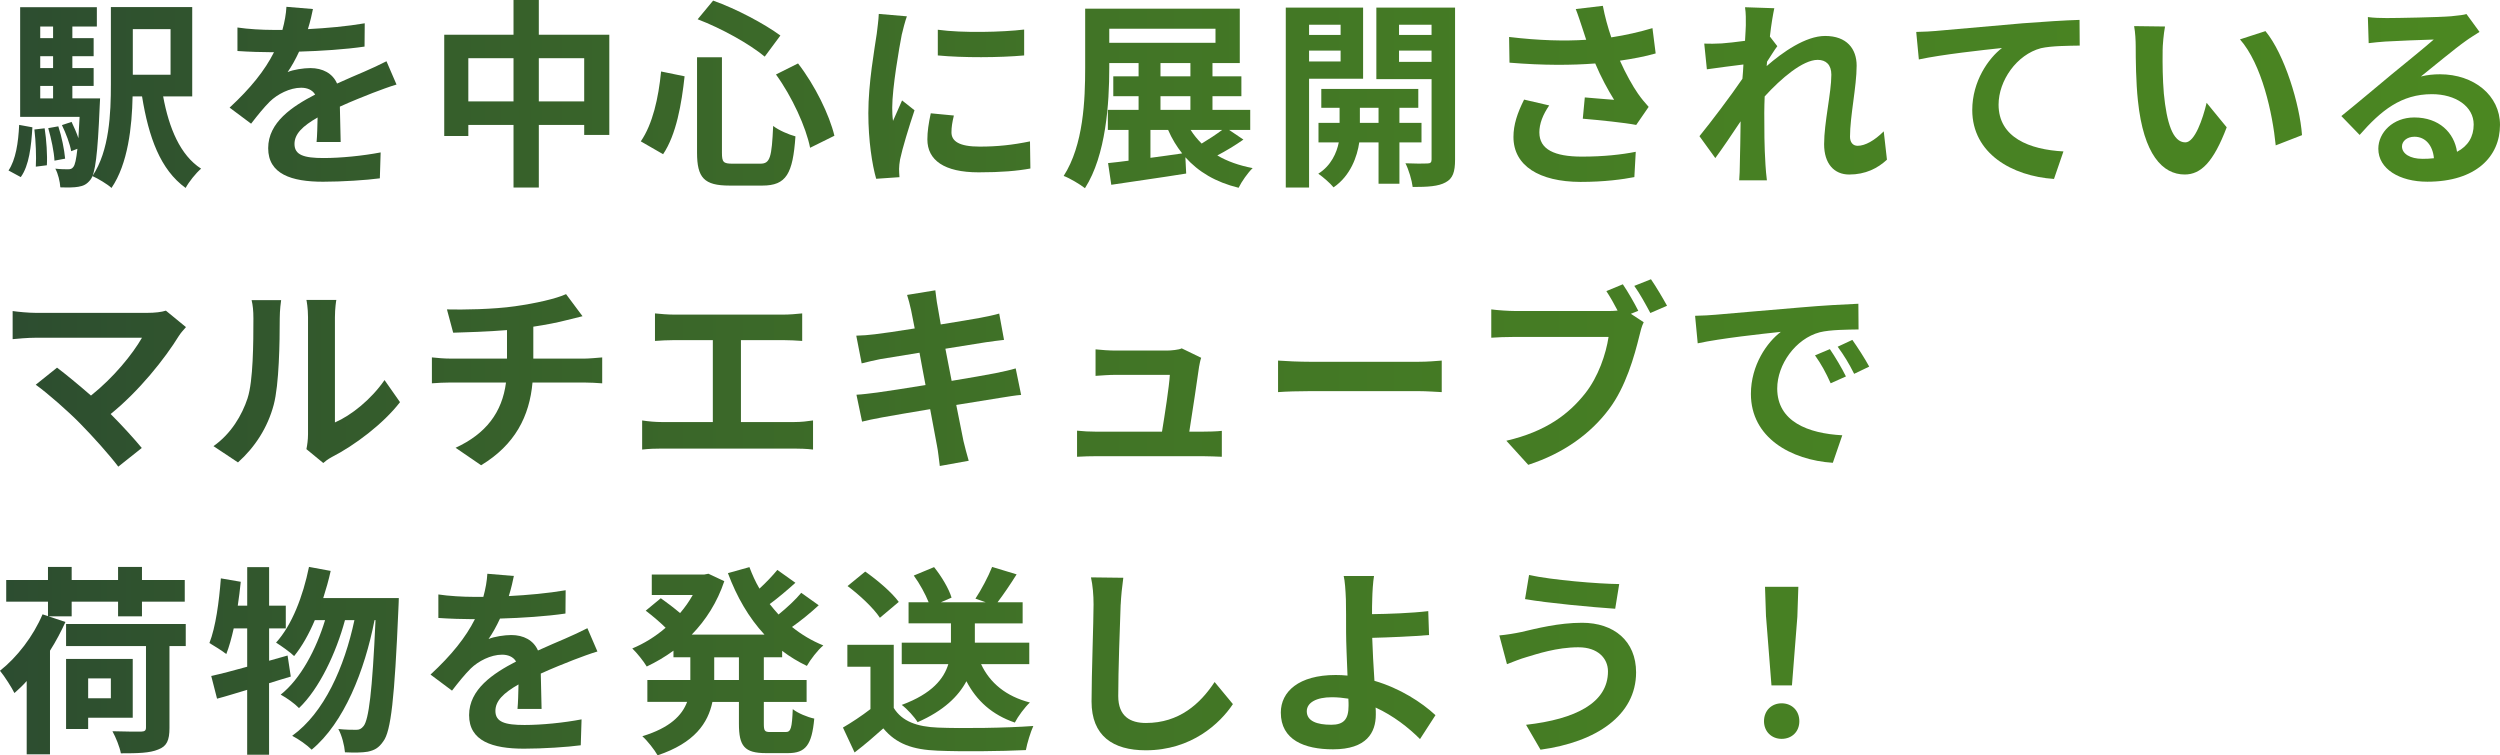 <?xml version="1.0" encoding="UTF-8"?>
<svg id="Layer_2" data-name="Layer 2" xmlns="http://www.w3.org/2000/svg" xmlns:xlink="http://www.w3.org/1999/xlink" viewBox="0 0 1058.29 319.74">
  <defs>
    <style>
      .cls-1 {
        fill: url(#gradation-20);
      }

      .cls-1, .cls-2, .cls-3, .cls-4, .cls-5, .cls-6, .cls-7, .cls-8, .cls-9, .cls-10, .cls-11, .cls-12, .cls-13, .cls-14, .cls-15, .cls-16, .cls-17, .cls-18, .cls-19, .cls-20, .cls-21, .cls-22, .cls-23, .cls-24, .cls-25, .cls-26, .cls-27, .cls-28, .cls-29, .cls-30 {
        stroke-width: 0px;
      }

      .cls-2 {
        fill: url(#gradation);
      }

      .cls-3 {
        fill: url(#gradation-14);
      }

      .cls-4 {
        fill: url(#gradation-8);
      }

      .cls-5 {
        fill: url(#gradation-15);
      }

      .cls-6 {
        fill: url(#gradation-19);
      }

      .cls-7 {
        fill: url(#gradation-11);
      }

      .cls-8 {
        fill: url(#gradation-2);
      }

      .cls-9 {
        fill: url(#gradation-23);
      }

      .cls-10 {
        fill: url(#gradation-10);
      }

      .cls-11 {
        fill: url(#gradation-7);
      }

      .cls-12 {
        fill: url(#gradation-4);
      }

      .cls-13 {
        fill: url(#gradation-13);
      }

      .cls-14 {
        fill: url(#gradation-17);
      }

      .cls-15 {
        fill: url(#gradation-26);
      }

      .cls-16 {
        fill: url(#gradation-29);
      }

      .cls-17 {
        fill: url(#gradation-30);
      }

      .cls-18 {
        fill: url(#gradation-18);
      }

      .cls-19 {
        fill: url(#gradation-25);
      }

      .cls-20 {
        fill: url(#gradation-6);
      }

      .cls-21 {
        fill: url(#gradation-24);
      }

      .cls-22 {
        fill: url(#gradation-21);
      }

      .cls-23 {
        fill: url(#gradation-27);
      }

      .cls-24 {
        fill: url(#gradation-16);
      }

      .cls-25 {
        fill: url(#gradation-3);
      }

      .cls-26 {
        fill: url(#gradation-22);
      }

      .cls-27 {
        fill: url(#gradation-9);
      }

      .cls-28 {
        fill: url(#gradation-12);
      }

      .cls-29 {
        fill: url(#gradation-28);
      }

      .cls-30 {
        fill: url(#gradation-5);
      }
    </style>
    <linearGradient id="gradation" x1="-3.74" y1="41.27" x2="1031.33" y2="41.27" gradientUnits="userSpaceOnUse">
      <stop offset="0" stop-color="#2c4c30"/>
      <stop offset=".19" stop-color="#365f2b"/>
      <stop offset=".45" stop-color="#417426"/>
      <stop offset=".72" stop-color="#478023"/>
      <stop offset=".97" stop-color="#4a8522"/>
      <stop offset="1" stop-color="#4b8721"/>
    </linearGradient>
    <linearGradient id="gradation-2" data-name="gradation" y1="39.91" y2="39.91" xlink:href="#gradation"/>
    <linearGradient id="gradation-3" data-name="gradation" y1="39.7" x2="1031.33" y2="39.7" xlink:href="#gradation"/>
    <linearGradient id="gradation-4" data-name="gradation" y1="39.4" x2="1031.33" y2="39.4" xlink:href="#gradation"/>
    <linearGradient id="gradation-5" data-name="gradation" y1="40.76" x2="1031.33" y2="40.76" xlink:href="#gradation"/>
    <linearGradient id="gradation-6" data-name="gradation" y1="41.65" x2="1031.33" y2="41.65" xlink:href="#gradation"/>
    <linearGradient id="gradation-7" data-name="gradation" y1="41.31" x2="1031.33" y2="41.31" xlink:href="#gradation"/>
    <linearGradient id="gradation-8" data-name="gradation" x1="-3.74" y1="39.74" y2="39.74" xlink:href="#gradation"/>
    <linearGradient id="gradation-9" data-name="gradation" y1="39.7" x2="1031.33" y2="39.7" xlink:href="#gradation"/>
    <linearGradient id="gradation-10" data-name="gradation" x1="-3.74" y1="42.08" x2="1031.33" y2="42.08" xlink:href="#gradation"/>
    <linearGradient id="gradation-11" data-name="gradation" x1="-3.74" y1="42.46" x2="1031.33" y2="42.46" xlink:href="#gradation"/>
    <linearGradient id="gradation-12" data-name="gradation" x1="-3.74" y1="41.44" x2="1031.33" y2="41.44" xlink:href="#gradation"/>
    <linearGradient id="gradation-13" data-name="gradation" x1="-3.74" y1="164.5" x2="1031.33" y2="164.5" xlink:href="#gradation"/>
    <linearGradient id="gradation-14" data-name="gradation" x1="-3.74" y1="161.48" x2="1031.33" y2="161.48" xlink:href="#gradation"/>
    <linearGradient id="gradation-15" data-name="gradation" x1="-3.74" y1="160.72" x2="1031.33" y2="160.72" xlink:href="#gradation"/>
    <linearGradient id="gradation-16" data-name="gradation" x1="-3.74" y1="161.48" x2="1031.33" y2="161.48" xlink:href="#gradation"/>
    <linearGradient id="gradation-17" data-name="gradation" x1="-3.74" y1="160.08" x2="1031.33" y2="160.08" xlink:href="#gradation"/>
    <linearGradient id="gradation-18" data-name="gradation" x1="-3.74" y1="170.41" x2="1031.33" y2="170.41" xlink:href="#gradation"/>
    <linearGradient id="gradation-19" data-name="gradation" x1="-3.74" y1="159.32" x2="1031.33" y2="159.32" xlink:href="#gradation"/>
    <linearGradient id="gradation-20" data-name="gradation" x1="-3.74" y1="157.49" x2="1031.33" y2="157.49" xlink:href="#gradation"/>
    <linearGradient id="gradation-21" data-name="gradation" x1="-3.74" y1="162.25" x2="1031.33" y2="162.25" xlink:href="#gradation"/>
    <linearGradient id="gradation-22" data-name="gradation" x1="-3.74" y1="279.66" x2="1031.33" y2="279.66" xlink:href="#gradation"/>
    <linearGradient id="gradation-23" data-name="gradation" x1="-3.74" y1="279.74" x2="1031.33" y2="279.74" xlink:href="#gradation"/>
    <linearGradient id="gradation-24" data-name="gradation" x1="-3.74" y1="279.91" x2="1031.33" y2="279.91" xlink:href="#gradation"/>
    <linearGradient id="gradation-25" data-name="gradation" x1="-3.74" y1="279.91" x2="1031.33" y2="279.91" xlink:href="#gradation"/>
    <linearGradient id="gradation-26" data-name="gradation" x1="-3.74" y1="279.27" x2="1031.33" y2="279.27" xlink:href="#gradation"/>
    <linearGradient id="gradation-27" data-name="gradation" x1="-3.74" y1="281.02" x2="1031.33" y2="281.02" xlink:href="#gradation"/>
    <linearGradient id="gradation-28" data-name="gradation" x1="-3.74" y1="280.51" x2="1031.33" y2="280.51" xlink:href="#gradation"/>
    <linearGradient id="gradation-29" data-name="gradation" y1="280.38" x2="1031.33" y2="280.38" xlink:href="#gradation"/>
    <linearGradient id="gradation-30" data-name="gradation" y1="280.59" x2="1031.33" y2="280.59" xlink:href="#gradation"/>
  </defs>
  <g id="other">
    <g>
      <path class="cls-2" d="M3.6,72.17c3.06-4.51,4.17-11.82,4.51-19.3l5.61,1.02c-.51,7.99-1.36,16.15-4.93,21.08l-5.19-2.81ZM42.37,41.65s-.08,2.29-.17,3.4c-.85,20.4-1.87,28.48-3.91,31.03-1.53,1.96-2.98,2.63-5.1,2.98-1.78.34-4.59.34-7.65.25-.17-2.47-.94-5.78-2.12-7.91,2.38.26,4.33.26,5.36.26s1.7-.17,2.29-1.02c.68-.85,1.19-3.06,1.7-7.65l-2.64,1.02c-.51-3.06-2.21-7.57-3.91-11.05l4.08-1.36c1.02,2.13,2.13,4.59,2.89,6.89.17-2.55.34-5.53.51-9.01H8.53V3.06h32.47v8.16h-10.37v4.93h9.01v7.65h-9.01v5.02h9.01v7.57h-9.01v5.27h11.73ZM18.9,54.32c.77,4.93,1.19,11.48.94,15.64l-4.68.59c.25-4.25,0-10.71-.6-15.73l4.34-.51ZM17.03,11.22v4.93h5.44v-4.93h-5.44ZM22.47,23.8h-5.44v5.02h5.44v-5.02ZM17.03,41.65h5.44v-5.27h-5.44v5.27ZM24.68,53.47c1.45,4.33,2.55,9.95,2.89,13.69l-4.51.85c-.17-3.66-1.36-9.35-2.64-13.77l4.25-.76ZM69.06,40.8c2.47,13.43,7.23,24.91,16.07,30.6-2.21,1.87-5.19,5.61-6.55,8.16-10.71-7.74-15.64-21.42-18.45-38.76h-4c-.25,12.84-1.96,28.56-8.93,38.76-1.62-1.53-5.87-4.08-8.08-5.02,7.23-10.8,7.82-26.61,7.82-38.93V2.98h34.43v37.83h-12.33ZM56.22,12.33v19.3h15.98V12.33h-15.98Z"/>
      <path class="cls-8" d="M130.34,12.33c8.08-.42,16.58-1.19,24.06-2.47l-.08,9.86c-8.08,1.19-18.53,1.87-27.71,2.13-1.44,3.15-3.15,6.21-4.85,8.67,2.21-1.02,6.8-1.7,9.61-1.7,5.19,0,9.44,2.21,11.31,6.55,4.42-2.04,7.99-3.49,11.48-5.02,3.32-1.45,6.29-2.81,9.44-4.42l4.25,9.86c-2.72.77-7.23,2.47-10.12,3.57-3.83,1.53-8.67,3.4-13.86,5.78.08,4.76.25,11.05.34,14.96h-10.2c.26-2.55.34-6.63.43-10.37-6.38,3.66-9.78,6.97-9.78,11.22,0,4.68,4,5.95,12.33,5.95,7.23,0,16.66-.94,24.14-2.38l-.34,10.97c-5.61.77-16.07,1.44-24.06,1.44-13.35,0-23.21-3.23-23.21-14.2s10.2-17.68,19.89-22.7c-1.28-2.13-3.57-2.89-5.95-2.89-4.76,0-10.03,2.72-13.26,5.87-2.55,2.55-5.02,5.61-7.91,9.35l-9.1-6.8c8.93-8.25,14.96-15.81,18.79-23.46h-1.1c-3.49,0-9.69-.17-14.37-.51v-9.95c4.34.68,10.63,1.02,14.96,1.02h4.08c.94-3.4,1.53-6.72,1.7-9.78l11.22.94c-.43,2.12-1.02,4.93-2.13,8.5Z"/>
      <path class="cls-25" d="M257.93,14.71v42.42h-10.63v-4.25h-19.21v26.52h-10.71v-26.52h-19.13v4.68h-10.2V14.71h29.33V0h10.71v14.71h29.84ZM217.38,42.93v-18.28h-19.13v18.28h19.13ZM247.3,42.93v-18.28h-19.21v18.28h19.21Z"/>
      <path class="cls-12" d="M289.8,32.3c-1.27,11.65-3.49,24.65-9.1,32.98l-9.44-5.44c5.02-7.31,7.48-18.28,8.59-29.58l9.95,2.04ZM305.61,24.23v40.38c0,4.08.59,4.68,4.59,4.68h11.65c4.17,0,4.84-2.64,5.44-15.98,2.38,1.87,6.63,3.66,9.44,4.42-1.11,15.81-3.83,20.83-14.03,20.83h-13.86c-10.8,0-13.77-3.31-13.77-13.94V24.23h10.54ZM301.87.25c10.03,3.57,21.76,9.86,28.48,14.79l-6.63,8.93c-6.55-5.44-18.36-11.99-28.39-15.81l6.55-7.91ZM337.83,26.86c7.23,9.35,13.26,21.76,15.39,30.6l-10.29,5.1c-1.7-8.67-7.65-21.68-14.45-31.03l9.35-4.68Z"/>
      <path class="cls-30" d="M381.77,14.45c-1.11,5.7-4.08,22.7-4.08,31.2,0,1.62.08,3.83.34,5.53,1.27-2.89,2.63-5.87,3.83-8.67l5.27,4.17c-2.38,7.06-5.19,16.32-6.12,20.83-.25,1.27-.42,3.15-.42,4,0,.94.08,2.3.17,3.49l-9.86.68c-1.7-5.87-3.32-16.24-3.32-27.8,0-12.75,2.63-27.12,3.57-33.66.25-2.38.76-5.61.85-8.33l11.9,1.02c-.68,1.79-1.79,6.04-2.12,7.57ZM402.77,56.02c0,3.74,3.23,6.04,11.9,6.04,7.57,0,13.86-.68,21.34-2.21l.17,11.48c-5.53,1.02-12.33,1.62-21.93,1.62-14.62,0-21.68-5.19-21.68-13.94,0-3.32.51-6.72,1.44-11.05l9.78.94c-.68,2.81-1.02,4.85-1.02,7.14ZM433.54,12.5v10.97c-10.46.94-25.84,1.02-36.55,0v-10.88c10.46,1.45,27.37,1.02,36.55-.08Z"/>
      <path class="cls-20" d="M526.36,59.08c-3.49,2.46-7.48,4.85-11.05,6.72,4.16,2.47,9.18,4.25,14.96,5.36-2.04,1.96-4.68,5.7-5.95,8.33-9.69-2.38-17-6.72-22.53-12.92l.34,6.89c-11.05,1.79-22.87,3.4-31.71,4.76l-1.36-9.18c2.55-.26,5.53-.6,8.67-1.02v-13.01h-8.76v-8.5h13.01v-5.78h-10.71v-8.42h10.71v-5.61h-12.41v2.04c0,14.88-1.36,36.98-10.29,50.92-2.04-1.61-6.46-4.25-9.01-5.19,8.42-13.09,9.1-32.22,9.1-45.73V3.66h65.45v23.04h-11.56v5.61h12.24v8.42h-12.24v5.78h15.98v8.5h-8.93l6.04,4.08ZM469.57,18.11h44.97v-5.95h-44.97v5.95ZM487,66.81c4.34-.59,8.93-1.19,13.43-1.87-2.29-2.89-4.34-6.21-5.95-9.95h-7.48v11.82ZM491.25,32.3h12.67v-5.61h-12.67v5.61ZM491.25,46.5h12.67v-5.78h-12.67v5.78ZM504,55c1.36,2.13,2.89,4,4.68,5.78,2.97-1.79,6.21-3.91,8.67-5.78h-13.35Z"/>
      <path class="cls-11" d="M554.15,33.32v46.07h-9.86V3.23h32.73v30.09h-22.87ZM554.15,10.46v4.34h13.35v-4.34h-13.35ZM567.5,26.01v-4.59h-13.35v4.59h13.35ZM592.4,60.27v17.51h-8.84v-17.51h-8.16c-.85,5.87-3.65,14.11-10.88,19.04-1.45-1.79-4.51-4.42-6.46-5.78,5.44-3.4,7.82-8.93,8.67-13.26h-8.59v-8.25h8.93v-6.38h-7.74v-7.99h41.06v7.99h-7.99v6.38h9.35v8.25h-9.35ZM583.56,52.02v-6.38h-7.9v6.38h7.9ZM615.95,67.58c0,5.19-.94,7.99-4,9.61-3.06,1.7-7.48,1.96-13.94,1.96-.34-2.81-1.7-7.4-3.06-10.03,3.82.17,7.99.17,9.27.08,1.36,0,1.79-.51,1.79-1.7v-34h-23.38V3.23h33.32v64.35ZM592.23,10.46v4.34h13.77v-4.34h-13.77ZM606,26.18v-4.76h-13.77v4.76h13.77Z"/>
      <path class="cls-4" d="M667.03,3.83l11.48-1.36c.85,4.51,2.12,9.1,3.57,13.35,6.12-.94,12.07-2.3,17.43-3.91l1.36,10.71c-4.33,1.27-9.78,2.29-15.13,3.06,2.46,5.53,5.44,10.8,7.57,13.86,1.45,2.13,3.06,4,4.59,5.7l-5.27,7.65c-4.76-.94-15.47-2.04-22.61-2.64l.85-9.01c4.17.34,9.78.85,12.41,1.02-2.55-4.08-5.61-9.69-7.99-15.39-10.12.77-21.76.85-36.3-.34l-.17-10.88c12.75,1.53,23.63,1.79,32.64,1.19-.68-1.96-1.19-3.74-1.7-5.19-.68-1.96-1.62-5.02-2.72-7.82ZM651.64,56.1c0,7.14,6.38,10.2,18.02,10.2,9.27,0,16.75-.85,22.78-2.04l-.59,10.71c-4.85.94-12.5,2.04-22.87,2.04-17.34-.09-28.31-6.8-28.31-19.04,0-5.19,1.62-10.03,4.5-15.81l10.63,2.47c-2.72,4-4.17,7.74-4.17,11.48Z"/>
      <path class="cls-27" d="M738.68,3.06l12.41.42c-.51,2.38-1.28,6.72-1.87,11.99l3.15,4.08c-1.19,1.53-2.89,4.34-4.34,6.55-.08.6-.08,1.19-.17,1.87,6.71-5.87,16.49-12.75,24.74-12.75,9.18,0,13.35,5.44,13.35,12.58,0,8.84-2.81,21.34-2.81,30.09,0,2.21,1.11,3.83,3.23,3.83,3.15,0,7.14-2.21,11.05-6.12l1.36,11.99c-3.91,3.66-9.1,6.29-15.98,6.29-6.38,0-10.62-4.59-10.62-12.84,0-9.18,3.06-21.68,3.06-29.41,0-4.17-2.21-6.29-5.78-6.29-6.29,0-15.47,7.82-22.44,15.47-.09,2.38-.17,4.68-.17,6.89,0,6.97,0,14.11.51,22.1.08,1.53.34,4.59.6,6.55h-11.73c.17-1.96.26-4.93.26-6.29.17-6.63.25-11.56.34-18.7-3.57,5.36-7.74,11.56-10.71,15.56l-6.71-9.27c4.85-5.95,13.35-17.17,18.19-24.31.17-1.96.34-4,.42-6.04-4.16.51-10.71,1.36-15.47,2.04l-1.11-10.88c2.46.08,4.42.08,7.4-.08,2.46-.17,6.21-.6,9.86-1.1.17-3.23.34-5.61.34-6.55,0-2.46.08-5.02-.34-7.65Z"/>
      <path class="cls-10" d="M819.6,13.09c7.06-.6,21.08-1.87,36.64-3.23,8.76-.68,18.11-1.27,24.06-1.44l.08,10.88c-4.59.08-11.9.08-16.41,1.1-10.29,2.72-17.94,13.77-17.94,23.89,0,13.94,13.09,19.04,27.46,19.81l-4,11.65c-17.77-1.19-34.6-10.8-34.6-29.16,0-12.24,6.89-21.93,12.58-26.27-7.99.85-25.33,2.72-35.19,4.85l-1.11-11.65c3.4-.08,6.72-.25,8.42-.42Z"/>
      <path class="cls-7" d="M915.48,21.59c-.08,5.53,0,11.9.51,18.02,1.19,12.24,3.74,20.66,9.1,20.66,4,0,7.4-9.95,9.01-16.75l8.5,10.37c-5.61,14.79-10.96,19.98-17.77,19.98-9.35,0-17.43-8.42-19.81-31.2-.85-7.82-.94-17.77-.94-22.95,0-2.38-.17-6.04-.68-8.67l13.09.17c-.59,3.06-1.02,7.99-1.02,10.37ZM974.48,57.21l-11.13,4.33c-1.36-13.69-5.87-34.34-15.13-44.88l10.79-3.49c8.08,9.78,14.54,31.03,15.47,44.03Z"/>
      <path class="cls-28" d="M1010.09,7.65c4.51,0,22.7-.34,27.54-.77,3.48-.34,5.44-.59,6.46-.94l5.53,7.57c-1.96,1.28-3.99,2.47-5.95,3.91-4.59,3.23-13.52,10.71-18.87,14.96,2.8-.68,5.36-.94,8.07-.94,14.45,0,25.42,9.01,25.42,21.42,0,13.43-10.2,24.06-30.77,24.06-11.81,0-20.74-5.44-20.74-13.94,0-6.89,6.21-13.26,15.21-13.26,10.54,0,16.92,6.46,18.11,14.54,4.68-2.46,7.05-6.38,7.05-11.56,0-7.65-7.65-12.84-17.68-12.84-13.01,0-21.51,6.89-30.6,17.26l-7.74-7.99c6.04-4.85,16.32-13.52,21.34-17.68,4.76-3.91,13.6-11.05,17.77-14.71-4.34.08-16.07.6-20.57.85-2.29.17-5.01.42-6.97.68l-.34-11.05c2.38.34,5.36.42,7.74.42ZM1025.39,67.24c1.79,0,3.4-.08,4.93-.26-.51-5.53-3.66-9.1-8.25-9.1-3.23,0-5.27,1.96-5.27,4.08,0,3.15,3.49,5.27,8.59,5.27Z"/>
      <path class="cls-13" d="M75.83,142.02c-6.12,9.95-17,23.55-28.99,33.24,4.85,4.85,9.86,10.37,13.18,14.37l-9.95,7.91c-3.57-4.76-10.71-12.75-16.24-18.36-4.93-5.02-13.6-12.67-18.7-16.32l9.01-7.23c3.4,2.55,9.01,7.14,14.37,11.82,9.61-7.65,17.6-17.51,21.59-24.48H15.13c-3.4,0-7.99.42-9.78.6v-11.9c2.21.34,6.89.77,9.78.77h47.18c3.23,0,6.12-.34,7.91-.94l8.5,6.97c-1.19,1.36-2.21,2.47-2.89,3.57Z"/>
      <path class="cls-3" d="M104.81,168.54c2.38-7.31,2.46-23.38,2.46-33.66,0-3.4-.25-5.7-.76-7.82h12.5c-.08.43-.59,4.17-.59,7.74,0,10.03-.26,27.97-2.55,36.55-2.55,9.61-7.91,17.94-15.13,24.4l-10.37-6.89c7.48-5.27,12.07-13.09,14.45-20.32ZM130.39,183.84v-49.56c0-3.83-.6-7.06-.68-7.31h12.67c-.08.26-.6,3.57-.6,7.4v44.46c6.89-2.98,15.3-9.69,21-17.94l6.55,9.35c-7.06,9.18-19.3,18.36-28.82,23.21-1.87,1.02-2.89,1.87-3.66,2.55l-7.14-5.87c.34-1.62.68-4,.68-6.29Z"/>
      <path class="cls-5" d="M218.2,129.61c8.5-1.19,17.17-3.15,21.42-5.1l6.97,9.35c-2.89.68-5.1,1.27-6.55,1.62-4.17,1.1-9.18,2.04-14.28,2.81v13.52h21.42c1.87,0,5.87-.34,7.74-.51v10.97c-2.3-.17-5.19-.34-7.48-.34h-22.02c-1.27,14.28-7.4,26.35-21.76,35.02l-10.8-7.4c12.92-5.95,19.72-15.05,21.34-27.63h-23.38c-2.64,0-5.78.17-7.99.34v-10.97c2.3.25,5.19.51,7.82.51h23.97v-12.07c-8.16.68-17.09.94-22.78,1.11l-2.64-9.86c6.46.17,19.64,0,28.99-1.36Z"/>
      <path class="cls-24" d="M285.35,133.18h46.24c2.55,0,5.53-.25,7.99-.51v11.65c-2.55-.17-5.53-.34-7.99-.34h-17.94v34.68h22.53c3.06,0,5.78-.34,7.99-.68v12.33c-2.47-.34-6.04-.42-7.99-.42h-56.02c-2.55,0-5.53.08-8.33.42v-12.33c2.64.42,5.7.68,8.33.68h21.59v-34.68h-16.41c-2.3,0-5.95.17-8.08.34v-11.65c2.21.25,5.7.51,8.08.51Z"/>
      <path class="cls-14" d="M383.95,124.85l11.99-1.96c.26,1.7.51,4.59.94,6.63.17,1.19.68,4,1.36,7.82,7.23-1.19,13.69-2.21,16.75-2.81,2.72-.51,5.95-1.19,7.99-1.79l2.04,11.14c-1.87.17-5.27.68-7.82,1.02-3.49.6-9.95,1.62-17,2.72.85,4.25,1.7,8.93,2.64,13.6,7.65-1.27,14.62-2.47,18.45-3.23,3.32-.68,6.46-1.36,8.67-2.04l2.3,11.22c-2.3.17-5.78.76-9.01,1.27-4.08.68-10.97,1.79-18.45,2.98,1.36,6.97,2.55,12.67,3.06,15.3.59,2.55,1.44,5.61,2.21,8.33l-12.24,2.21c-.43-3.15-.68-6.12-1.19-8.59-.42-2.46-1.53-8.33-2.89-15.47-8.67,1.45-16.66,2.81-20.32,3.49s-6.55,1.28-8.5,1.79l-2.38-11.39c2.29-.09,6.12-.6,8.84-.94,3.91-.51,11.82-1.78,20.4-3.15-.85-4.59-1.79-9.35-2.55-13.69-7.48,1.19-14.03,2.29-16.66,2.72-2.72.6-4.93,1.02-7.82,1.79l-2.29-11.73c2.72-.08,5.27-.25,7.91-.6,2.98-.34,9.52-1.27,16.83-2.46-.68-3.57-1.28-6.38-1.53-7.74-.51-2.47-1.1-4.42-1.7-6.46Z"/>
      <path class="cls-18" d="M507.62,155.02c-.68,5.02-2.89,19.64-4.17,27.71h5.44c2.21,0,6.12-.08,8.33-.34v10.97c-1.7-.08-5.87-.25-8.16-.25h-44.71c-3.06,0-5.19.08-8.42.25v-11.05c2.3.26,5.44.43,8.42.43h27.54c1.19-7.23,3.06-19.3,3.32-24.06h-22.95c-2.72,0-6.04.26-8.5.43v-11.22c2.21.26,6.12.51,8.42.51h21.76c1.79,0,5.27-.34,6.29-.94l8.25,4c-.42,1.11-.68,2.72-.85,3.57Z"/>
      <path class="cls-6" d="M554.71,153.15h45.65c4,0,7.74-.34,9.95-.51v13.35c-2.04-.08-6.38-.42-9.95-.42h-45.65c-4.85,0-10.54.17-13.69.42v-13.35c3.06.25,9.27.51,13.69.51Z"/>
      <path class="cls-1" d="M693.52,131.56l-3.15,1.28,5.44,3.57c-.85,1.61-1.44,4.08-1.87,5.87-2.04,8.33-5.7,21.51-12.84,30.94-7.65,10.2-18.96,18.62-34.17,23.55l-9.27-10.2c16.83-3.91,26.44-11.31,33.32-19.98,5.61-7.06,8.84-16.66,9.95-23.97h-39.53c-3.91,0-7.91.17-10.12.34v-11.99c2.46.34,7.31.68,10.12.68h39.36c1.02,0,2.47,0,4-.17-1.44-2.81-3.14-5.78-4.76-8.25l6.97-2.89c2.21,3.23,5.01,8.16,6.54,11.22ZM705.68,129.44l-7.06,3.06c-1.87-3.48-4.5-8.33-6.8-11.48l7.06-2.81c2.12,3.06,5.19,8.25,6.8,11.22Z"/>
      <path class="cls-22" d="M725.9,133.26c7.14-.59,21.17-1.87,36.72-3.15,8.76-.77,18.02-1.28,24.06-1.53l.08,10.88c-4.59.08-11.9.08-16.41,1.19-10.29,2.72-18.02,13.69-18.02,23.8,0,14.03,13.09,19.04,27.54,19.81l-4,11.65c-17.85-1.19-34.68-10.71-34.68-29.16,0-12.24,6.89-21.93,12.67-26.27-7.99.85-25.33,2.72-35.19,4.85l-1.11-11.65c3.4-.08,6.72-.26,8.33-.43ZM781.41,159.36l-6.46,2.89c-2.12-4.68-3.91-7.99-6.63-11.82l6.29-2.64c2.12,3.06,5.19,8.25,6.8,11.56ZM791.27,155.19l-6.38,3.06c-2.29-4.59-4.25-7.74-6.97-11.48l6.21-2.89c2.12,2.98,5.36,7.99,7.14,11.31Z"/>
      <path class="cls-26" d="M27.71,263.29c-1.87,4.08-4,8.16-6.55,12.16v43.86h-9.86v-31.03c-1.7,1.96-3.49,3.57-5.19,5.1-1.02-2.12-4.25-7.23-6.12-9.44,7.23-5.7,14.11-14.62,18.02-23.89l2.3.77v-6.12H2.63v-9.18h17.68v-5.53h10.03v5.53h19.64v-5.53h10.12v5.53h18.11v9.18h-18.11v6.21h-10.12v-6.21h-19.64v6.21h-9.78l7.14,2.38ZM78.63,273.49h-6.89v34.68c0,5.19-1.11,7.74-4.76,9.1-3.57,1.53-8.67,1.62-15.81,1.62-.51-2.72-2.12-6.72-3.57-9.35,4.93.17,10.63.17,12.07.17,1.62-.08,2.13-.42,2.13-1.79v-34.43H27.97v-9.35h50.66v9.35ZM37.32,303.84v4.76h-9.35v-29.67h28.22v24.91h-18.87ZM37.32,287.18v8.42h9.61v-8.42h-9.61Z"/>
      <path class="cls-9" d="M123.08,286.41c-3.06.85-6.04,1.87-9.18,2.81v30.26h-9.27v-27.46c-4.59,1.36-8.84,2.72-12.75,3.74l-2.46-9.61c4.25-.94,9.44-2.29,15.22-3.91v-16.24h-5.7c-.94,4.17-1.96,7.82-3.15,10.88-1.53-1.27-5.27-3.57-7.14-4.68,2.64-6.72,4.08-17.34,4.85-27.37l8.42,1.45c-.34,3.4-.76,6.72-1.27,10.12h4v-16.32h9.27v16.32h7.06v9.61h-7.06v13.69l7.82-2.21,1.36,8.93ZM168.82,253.18s-.08,3.4-.17,4.59c-1.62,37.91-3.15,51.77-6.38,56.02-1.96,2.89-3.83,3.83-6.63,4.42-2.38.42-5.95.42-9.61.25-.25-2.89-1.27-7.06-2.81-9.86,3.15.34,5.95.34,7.57.34,1.28,0,2.13-.34,3.15-1.62,2.12-2.72,3.66-14.28,5.02-44.8h-.42c-4.17,21.42-12.92,43.52-26.61,54.83-1.96-1.96-5.44-4.42-8.25-5.87,13.6-9.78,22.1-29.07,26.35-48.96h-4c-3.74,13.86-10.88,29.07-19.47,37.23-1.87-1.96-5.1-4.25-7.74-5.7,8.42-6.63,15.05-19.21,18.79-31.54h-4.34c-2.47,5.87-5.44,11.14-8.76,15.22-1.61-1.62-5.61-4.42-7.65-5.7,6.72-7.4,11.39-19.55,13.94-32.05l9.18,1.7c-.85,3.91-1.96,7.74-3.15,11.48h31.96Z"/>
      <path class="cls-21" d="M215.39,252.33c8.08-.42,16.58-1.19,24.06-2.47l-.08,9.86c-8.08,1.19-18.53,1.87-27.71,2.13-1.44,3.15-3.15,6.21-4.85,8.67,2.21-1.02,6.8-1.7,9.61-1.7,5.19,0,9.44,2.21,11.31,6.55,4.42-2.04,7.99-3.49,11.48-5.02,3.32-1.45,6.29-2.81,9.44-4.42l4.25,9.86c-2.72.77-7.23,2.47-10.12,3.57-3.83,1.53-8.67,3.4-13.86,5.78.08,4.76.25,11.05.34,14.96h-10.2c.26-2.55.34-6.63.43-10.37-6.38,3.66-9.78,6.97-9.78,11.22,0,4.68,4,5.95,12.33,5.95,7.23,0,16.66-.94,24.14-2.38l-.34,10.97c-5.61.77-16.07,1.44-24.06,1.44-13.35,0-23.21-3.23-23.21-14.2s10.2-17.68,19.89-22.7c-1.28-2.13-3.57-2.89-5.95-2.89-4.76,0-10.03,2.72-13.26,5.87-2.55,2.55-5.02,5.61-7.91,9.35l-9.1-6.8c8.93-8.25,14.96-15.81,18.79-23.46h-1.1c-3.49,0-9.69-.17-14.37-.51v-9.95c4.34.68,10.63,1.02,14.96,1.02h4.08c.94-3.4,1.53-6.72,1.7-9.78l11.22.94c-.43,2.12-1.02,4.93-2.13,8.5Z"/>
      <path class="cls-19" d="M323.34,278.25v9.61h18.11v9.27h-18.11v9.18c0,3.06.34,3.57,2.72,3.57h6.55c2.21,0,2.64-1.7,2.98-9.69,2.13,1.7,6.21,3.4,9.1,4-1.02,11.22-3.66,14.62-11.14,14.62h-9.27c-9.18,0-11.48-2.98-11.48-12.41v-9.27h-11.22c-1.87,8.93-7.48,17.34-23.21,22.61-1.27-2.3-4.34-6.21-6.46-8.08,11.73-3.57,16.83-8.84,18.96-14.54h-16.83v-9.27h18.19v-9.61h-7.14v-2.81c-3.57,2.64-7.4,4.85-11.31,6.72-1.36-2.29-4.17-5.78-6.12-7.65,4.93-2.04,9.78-5.02,14.11-8.76-2.21-2.21-5.61-5.1-8.42-7.23l6.38-5.27c2.55,1.79,5.78,4.25,8.16,6.29,2.04-2.38,3.83-4.93,5.36-7.65h-17.34v-8.67h22.19l1.79-.34,6.72,3.15c-2.98,8.93-7.82,16.49-13.77,22.61h30.77c-6.63-7.14-11.73-15.98-15.47-26.01l9.1-2.55c1.19,3.15,2.55,6.21,4.25,9.1,2.81-2.55,5.61-5.53,7.57-7.91l7.65,5.44c-3.49,3.15-7.4,6.46-10.88,9.01,1.19,1.53,2.46,2.98,3.74,4.42,3.49-2.81,7.23-6.29,9.61-9.18l7.4,5.27c-3.48,3.23-7.57,6.55-11.31,9.18,4,3.23,8.42,5.87,13.26,7.82-2.38,1.96-5.44,5.95-6.97,8.67-3.74-1.79-7.23-3.91-10.46-6.38v2.72h-7.74ZM312.8,278.25h-10.46v9.61h10.46v-9.61Z"/>
      <path class="cls-15" d="M378.34,299.67c3.49,5.7,9.86,7.99,18.7,8.33,9.95.42,29.07.17,40.38-.68-1.1,2.38-2.64,7.31-3.15,10.2-10.2.51-27.29.68-37.4.25-10.46-.42-17.43-2.81-22.95-9.44-3.74,3.32-7.48,6.63-12.16,10.2l-4.93-10.54c3.66-2.13,7.91-4.93,11.65-7.82v-17.94h-9.78v-9.27h19.64v26.69ZM372.47,261.51c-2.64-4.08-8.67-9.69-13.69-13.43l7.48-6.12c5.1,3.57,11.31,8.84,14.2,12.84l-7.99,6.72ZM415.31,281.14c3.74,7.99,10.54,13.6,20.66,16.24-2.13,1.96-5.02,5.87-6.38,8.5-9.61-3.31-16.15-9.18-20.49-17.51-3.4,6.38-9.61,12.5-20.66,17.34-1.27-2.12-4.42-5.61-6.72-7.31,12.92-4.76,17.85-11.14,19.72-17.26h-19.72v-9.1h20.83v-8.16h-17.94v-8.93h8.5c-1.36-3.4-3.74-7.82-6.29-11.31l8.59-3.57c3.15,3.91,6.29,9.18,7.4,12.92l-4.51,1.96h18.96l-4.34-1.53c2.47-3.74,5.44-9.35,7.06-13.43l10.37,3.15c-2.72,4.34-5.61,8.59-8.08,11.82h10.63v8.93h-20.23v8.16h23.04v9.1h-20.4Z"/>
      <path class="cls-23" d="M474.39,255.9c-.34,9.18-1.02,28.22-1.02,38.76,0,8.59,5.1,11.39,11.73,11.39,14.03,0,22.95-8.08,29.07-17.34l7.74,9.35c-5.44,8.16-17.51,19.55-36.89,19.55-13.94,0-22.95-6.12-22.95-20.66,0-11.39.85-33.75.85-41.06,0-4-.34-8.08-1.1-11.48l13.69.17c-.51,3.57-.94,7.91-1.1,11.31Z"/>
      <path class="cls-29" d="M580.89,253.77c-.09,1.96-.09,4-.09,6.21,6.8-.08,16.75-.43,23.8-1.28l.34,10.12c-7.14.6-17.17,1.02-24.06,1.19.17,5.1.51,11.9.94,18.19,10.8,3.15,19.98,9.1,25.84,14.54l-6.55,10.12c-4.85-4.85-11.22-9.86-18.79-13.35.08,1.1.08,2.13.08,2.98,0,7.57-3.83,14.71-18.11,14.71-12.16,0-22.1-4-22.1-15.56,0-8.84,7.57-15.9,23.21-15.9,1.7,0,3.4.08,5.02.25-.25-6.63-.6-13.86-.6-18.36,0-5.19,0-10.2-.08-13.86-.17-4.17-.42-7.82-.94-9.95h12.84c-.42,2.47-.68,6.63-.76,9.95ZM563.47,306.81c5.44,0,7.4-2.38,7.4-8.08,0-.76,0-1.79-.09-2.98-2.21-.34-4.59-.6-6.97-.6-6.63,0-10.63,2.3-10.63,5.95,0,4.17,4.34,5.7,10.29,5.7Z"/>
      <path class="cls-16" d="M668.27,274c-9.35,0-17.77,2.89-22.1,4.17-2.47.68-5.78,2.04-8.25,2.98l-3.23-12.16c2.89-.26,6.55-.85,9.35-1.45,6.21-1.45,15.73-3.91,25.67-3.91,13.43,0,22.87,7.65,22.87,21,0,18.19-16.83,29.5-40.46,32.73l-6.12-10.54c21.08-2.38,34.68-9.35,34.68-22.61,0-5.61-4.42-10.2-12.41-10.2ZM685.44,247.23l-1.7,10.46c-9.95-.68-28.39-2.38-38.17-4.08l1.7-10.2c9.86,2.13,29.16,3.74,38.17,3.83Z"/>
      <path class="cls-17" d="M746.73,305.29c0-4.51,3.23-7.57,7.48-7.57s7.48,3.06,7.48,7.57-3.23,7.48-7.48,7.48-7.48-3.06-7.48-7.48ZM747.58,261.08l-.42-12.67h14.11l-.42,12.67-2.29,29.07h-8.67l-2.29-29.07Z"/>
    </g>
  </g>
</svg>